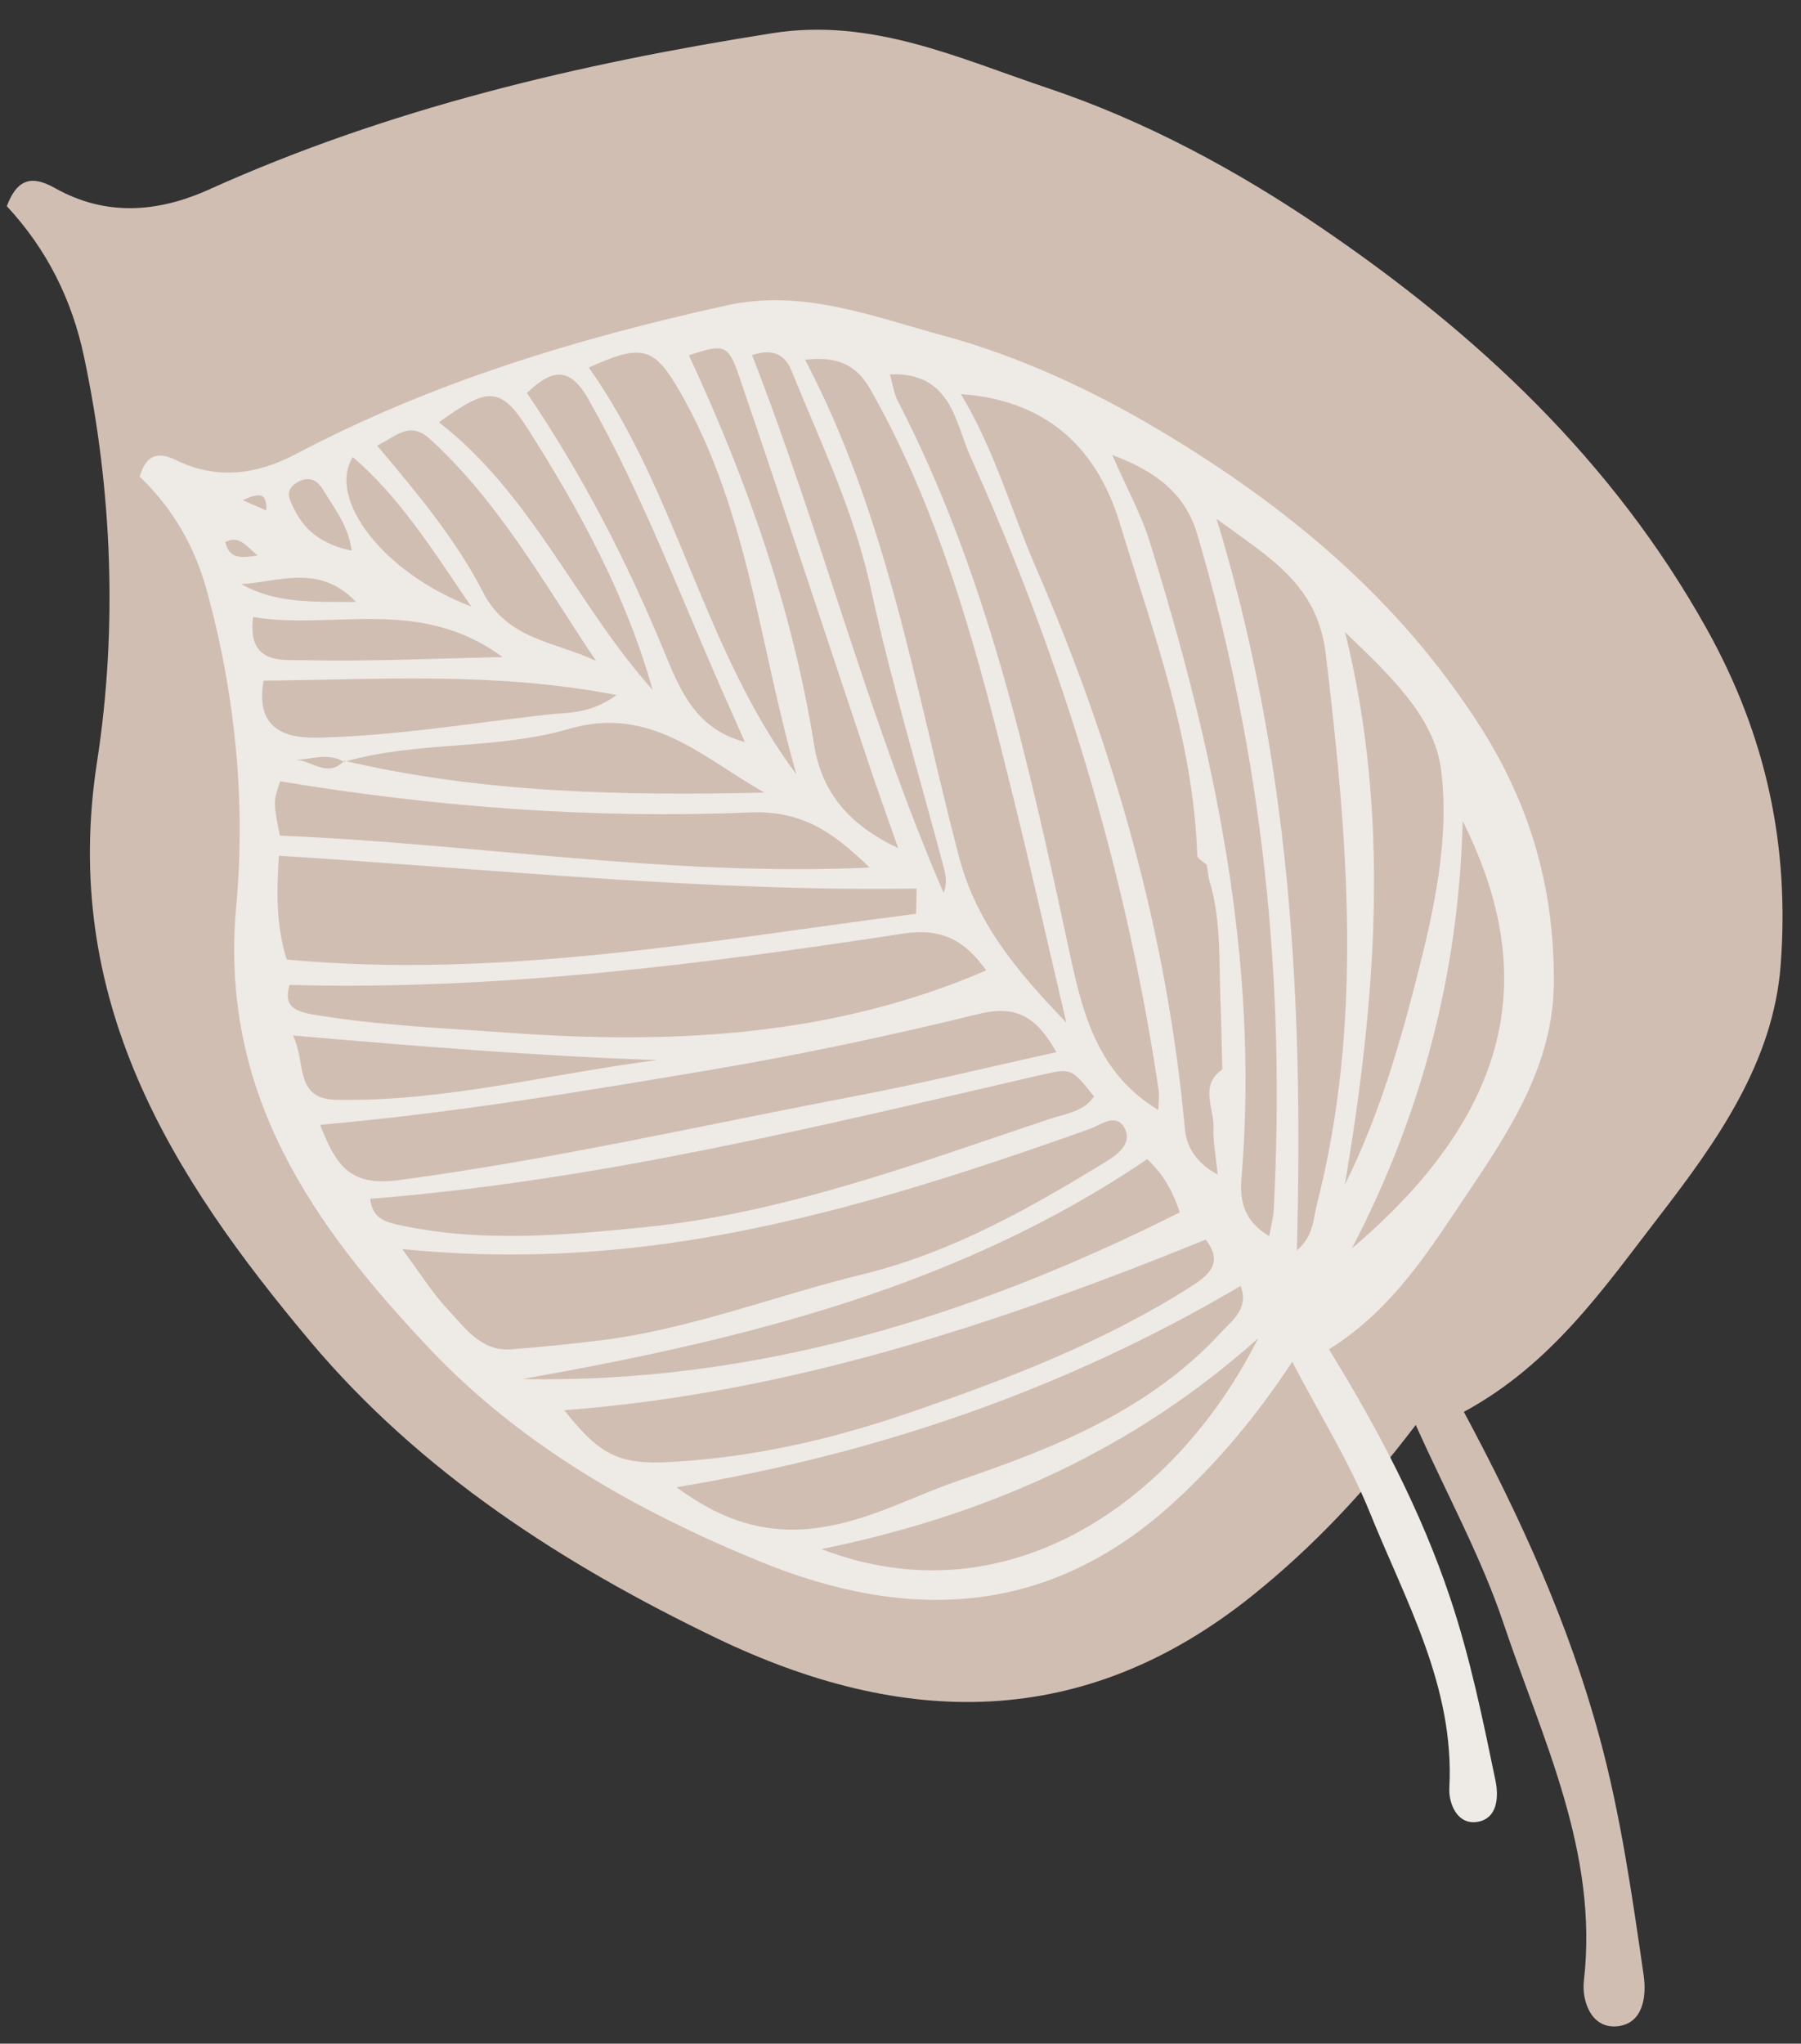 <svg xmlns="http://www.w3.org/2000/svg" width="52" height="59" viewBox="0 0 52 59">
    <rect x="0" y="0" width="52" height="59" fill="#333333" stroke="none"/>
    <g fill="none" fill-rule="evenodd">
        <g>
            <g>
                <g>
                    <g>
                        <g>
                            <g>
                                <path fill="#D1BEB3" d="M40.98 21.122c3.322-1.158 6.541-2.037 9.89-2.4 2.328-.252 4.654-.214 6.984-.183.672.009 1.36.26 1.34.951-.022.795-.899.932-1.443.78-3.61-1.007-7.08.09-10.565.677-1.982.334-3.905 1.024-6.05 1.606 1.664 1.733 3.009 3.478 4.12 5.417 3.12 5.45 2.193 10.58-1.195 15.48-2.798 4.045-6.068 7.704-10.309 10.256-5.37 3.23-10.878 5.577-17.48 3.458-3.69-1.184-7.656-1.663-11.613-1.458-1.656.086-3.202.557-4.64 1.522-.64-.37-.838-.774-.303-1.448C.76 54.465.888 52.962.458 51.387c-1.498-5.491-1.917-11.099-1.913-16.769.003-2.913 1.552-5.196 2.805-7.599 1.374-2.637 3.206-5.033 5.204-7.16 3.715-3.952 7.928-7.26 13.178-9.192 3.354-1.234 6.602-1.386 9.933-.599 2.753.65 4.765 2.634 6.63 4.609 1.788 1.893 3.728 3.728 4.685 6.445" transform="translate(-734 -7484) translate(0 7124) translate(148 81) translate(585 276) rotate(81 28.87 33.779)"/>
                                <path fill="#EEEAE5" d="M7.27 50.877l.401-.628c-.492-.102-.546.094-.4.628zm1.645-.176c-.363.308-.662.443-.528.86.473-.035.535-.325.528-.86zm.743.593c.72-.904.828-1.984 1.029-3.192-1.27.872-.918 2.11-1.029 3.192zm-.453-3.298c-.737-.021-1.276.303-1.846.529-.34.135-.488.355-.348.716.164.422.477.29.771.198.702-.218 1.136-.703 1.423-1.443zm2.134-3.16C9.513 45.7 7.9 46.383 6.54 47.54c1.063.926 3.445-.338 4.798-2.706zm1.58-.664c-2.126 2.101-1.524 4.698-2.268 6.933 1.338.39 1.348-.629 1.461-1.255.326-1.786.522-3.595.807-5.678zm12.19-2.59c-.657 3.415-1.481 6.784-2.345 10.274.84-.254 1.816.26 2.03-.949.548-3.092.221-6.21.315-9.325zm-10.576-1.54c-2.812.328-5.415 1.26-7.952 2.355-1.405.606-1.44.95-.644 2.53 2.476-2.325 5.82-3.097 8.596-4.885zm-1.081 1.482c-2.431 1.126-4.938 2.038-7.05 3.71-.67.53-.25.965-.08 1.561 1.558-.94 3.04-1.827 4.664-2.36 1.48-.487 1.731-1.852 2.466-2.911zm-.94 9.571c1.187.406 1.715-.148 1.868-1.274.301-2.21.283-4.438.38-6.658.025-.584.194-1.2-.243-2.071-1.236 3.415-1.515 6.743-2.005 10.003zm3.924-13.448c-.413.109-.743.194-1.072.284-3.142.85-6.344 1.479-9.406 2.627-.997.374-1.057.873-.46 1.727 2.553-1.198 5.19-2.07 7.895-2.722 1.217-.293 2.422-.526 3.043-1.916zM5.438 35.693c5.414-1.177 10.886-1.673 16.2-3.033-.251-.147-.48-.142-.707-.12-2.771.283-5.537.663-8.315.822-2.265.129-4.396.775-6.568 1.281-.425.1-.732.379-.61 1.05zm14.715-1.94c-.96.174-1.768.33-2.58.466-3.867.646-7.737 1.27-11.6 1.94-.964.167-.987.29-.818 1.337 3.815-1.09 7.69-1.804 11.67-1.812 1.417-.003 2.46-.652 3.328-1.931zM33.615 22.62c-3.588-5.899-7.693-6.342-11.685-5.088 4.417.818 8.23 2.537 11.685 5.088zM17.593 36.322c-3.806.474-7.704.188-11.374 1.569-1.46.55-1.62.857-1.166 2.514 3.98-1.965 8.588-2 12.54-4.083zm18.163-10.62c2.584 4.003 3.813 8.428 4.04 13.404 2.881-4.987.241-10.333-4.04-13.405zm-3.991-3.169c-1.874-1.335-3.925-2.282-6.004-3.166-1.733-.737-3.581-1.4-5.404-1.45-1.576-.043-3.006 1.113-4.342 2.117 5.481-.47 10.645.787 15.75 2.5zm1.83 24.344c1.184-6.655.25-13.12-1.783-19.51-.558.096-1.107.254-1.665.69 2.801 5.954 3.33 12.343 3.448 18.82zm-18.138 4.2c.556.29.556.29 1.548.253 1.101-5.512 2.928-10.892 3.574-16.674-1.16.87-1.937 1.653-2.113 3.17-.524 4.506-1.567 8.921-3.009 13.25zM9.91 25.874c1.017-.265 1.825-.56 2.658-.68 6.203-.898 12.403-1.248 18.572.265.677.167 1.251.075 1.753-.535-.277-.095-.494-.196-.722-.244-6.487-1.384-13.02-1.734-19.609-.874-1.194.156-1.975.865-2.652 2.068zm24.275.092c2.138 5.423 3.144 11.024 3.192 16.994 1.302-1.282 1.834-2.56 1.795-4.153-.033-1.365-.487-2.626-.714-3.939-.496-2.88-1.146-5.733-3.019-8.114-.316-.401-.578-.935-1.254-.788zm-21.982-2.78c7.303-1.022 14.227-.287 21.224 1.015-.337-.543-.816-.604-1.202-.77-5-2.165-10.298-2.54-15.66-2.747-2.035-.08-2.973 1.128-4.362 2.502zM6.61 31.849c.308-.037.557-.027.778-.1 5.28-1.75 10.762-2.097 16.26-2.397 1.838-.1 3.749-.176 5.147-1.833-.23-.043-.393-.099-.556-.1-6.437-.064-12.756.819-18.95 2.513-.988.27-2.481.153-2.68 1.917zm26.097-5.096c1.467 6.327 2.497 12.589 1.967 19.06 1.481-.823 1.81-1.358 1.958-2.816.232-2.304.09-4.584-.303-6.858-.514-2.977-1.13-5.926-2.334-8.718-.244-.567-.528-1.093-1.288-.668zm-6.82 2.994c-2.459.18-4.57.316-6.678.495-4.151.353-8.294.747-12.245 2.226-.795.298-1.112.796-1.157 1.735 4.877-1.652 9.893-1.652 14.838-2.141 1.927-.19 3.451-1.061 5.242-2.315zm-1.849 2.046c-.941.48-1.417 1.056-1.424 2.203-.033 5.926-.213 11.847-1.308 17.73.573.279.775-.012.961-.569.6-1.796.97-3.648 1.398-5.486 1.062-4.574 1.575-9.17.373-13.878zm3.73 18.602c.62.034.761-.4.923-.827.84-2.219.995-4.553 1.127-6.882.23-4.082-.596-8.064-1.262-12.057-.075-.452-.044-.976-.438-1.339-.9.51-.915.515-.853 1.399.459 6.56 1.021 13.119.503 19.706zm-2.335 1.094c1.2-.27 1.897-.542 1.932-1.997.11-4.496-.198-8.971-.336-13.455-.06-1.936-.222-3.87-.342-5.873-1.091.4-1.534.925-1.441 2.035.22 2.63.358 5.272.384 7.91.037 3.767.07 7.536-.197 11.38zm-7.86-.041c1.013.224 1.918.397 2.995.248 1.524-5.96 1.364-12.072 1.538-18.157l-.717-.128c-.867 6.08-2.468 11.986-3.815 18.037zm11.774-1.741c.74-.388 1.38-.652 1.939-1.034.598-.41 1.342-.753 1.412-1.625.068-.852.116-1.705.146-2.558.092-2.62-.48-5.179-.695-7.766-.22-2.666-1.12-5.072-2.117-7.481-.151-.367-.404-.845-.874-.68-.488.171-.195.66-.131 1 .71 3.807 1.321 7.627 1.362 11.51.03 2.883-.28 5.736-1.042 8.634zm-14.156-.543c-.338.411-.222.91-.274 1.376.08-.46.674-.835.243-1.384 1.549-3.805 2.262-7.801 2.807-11.842-1.26 1.599-3.014 2.839-2.7 5.291.278 2.162-.347 4.365-.076 6.559zm7.25-24.133l-.419-.002c-.102.08-.214.24-.305.229-3.33-.418-6.578.254-9.843.711-2.363.332-3.85 1.647-4.385 3.947 1.728-.706 3.545-.908 5.3-1.36 5.468-1.41 11.01-2.086 16.663-1.71.55.036 1.025-.184 1.457-.729-.54-.032-.956-.013-1.353-.092-.558-.112-1.27.223-1.629-.516l-1.768-.235c-1.237-.13-2.462-.428-3.719-.243zm13.95-1.3c2.539-1.054 5.01-1.889 7.607-2.328 1.806-.306 3.624-.386 5.445-.472.525-.024 1.073.138 1.092.676.02.619-.658.766-1.09.674-2.867-.613-5.524.403-8.217 1.023-1.531.353-3 .98-4.646 1.532 1.382 1.268 2.515 2.56 3.474 4.015 2.697 4.086 2.217 8.115-.194 12.08-1.992 3.274-4.37 6.27-7.56 8.452-4.038 2.762-8.226 4.845-13.482 3.51-2.938-.746-6.057-.932-9.137-.586-1.288.144-2.473.583-3.55 1.4-.518-.257-.691-.561-.306-1.11.753-1.07.781-2.244.37-3.447-1.431-4.195-2.026-8.532-2.293-12.936-.137-2.264.964-4.11 1.827-6.035.947-2.113 2.263-4.061 3.722-5.807 2.711-3.245 5.844-6.013 9.85-7.761 2.56-1.117 5.088-1.388 7.727-.933 2.18.375 3.846 1.821 5.396 3.268 1.486 1.387 3.089 2.72 3.965 4.786z" transform="translate(-734 -7484) translate(0 7124) translate(148 81) translate(585 276) rotate(81 27.213 34.588)"/>
                            </g>
                        </g>
                    </g>
                </g>
            </g>
        </g>
    </g>
</svg>
